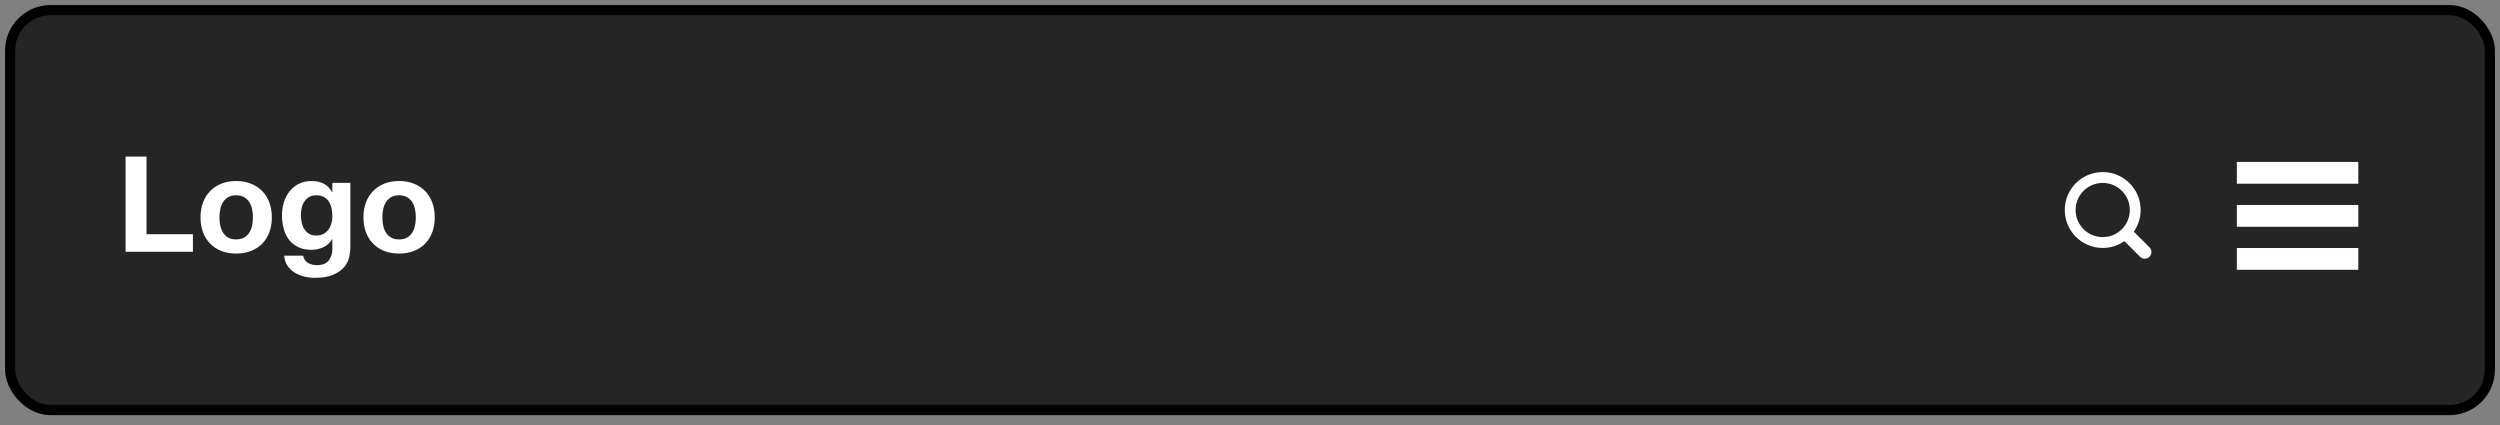 <?xml version="1.0" encoding="UTF-8" standalone="no"?>
<svg width="247px" height="42px" viewBox="0 0 247 42" version="1.1" xmlns="http://www.w3.org/2000/svg" xmlns:xlink="http://www.w3.org/1999/xlink">
    <rect x="0" y="0" width="247" height="42" fill="#808080" stroke="none"/>
    <!-- Generator: Sketch 3.6.1 (26313) - http://www.bohemiancoding.com/sketch -->
    <title>header-simple-dark</title>
    <desc>Created with Sketch.</desc>
    <defs>
        <rect id="path-1" x="0" y="0" width="245" height="39.516" rx="4"></rect>
    </defs>
    <g id="Page-3" stroke="none" stroke-width="1" fill="none" fill-rule="evenodd">
        <g id="header-simple-dark" transform="translate(1, 1)">
            <mask id="mask-2" fill="white">
                <use xlink:href="#path-1"></use>
            </mask>
            <use id="Mask" stroke="#000000" fill="#252525" xlink:href="#path-1"></use>
            <path d="M220,15 L232,15 L232,17.151 L220,17.151 L220,15 Z M220,19.252 L232,19.252 L232,21.403 L220,21.403 L220,19.252 Z M220,23.504 L232,23.504 L232,25.655 L220,25.655 L220,23.504 Z" id="Shape-Copy-13" fill="#FFFFFF" mask="url(#mask-2)"></path>
            <g id="left" mask="url(#mask-2)" fill="#FFFFFF">
                <g transform="translate(203, 16)" id="Shape">
                    <path d="M8.369,7.437 L6.822,5.89 C7.246,5.283 7.497,4.545 7.497,3.748 C7.497,1.678 5.818,0 3.748,0 C1.679,0 0,1.678 0,3.748 C0,5.819 1.678,7.497 3.748,7.497 C4.545,7.497 5.283,7.246 5.89,6.822 L7.437,8.369 C7.694,8.626 8.112,8.626 8.369,8.369 C8.626,8.112 8.626,7.695 8.369,7.437 L8.369,7.437 Z M3.748,6.426 C2.269,6.426 1.07,5.228 1.07,3.749 C1.07,2.27 2.269,1.072 3.748,1.072 C5.227,1.072 6.425,2.27 6.425,3.749 C6.426,5.228 5.227,6.426 3.748,6.426 L3.748,6.426 Z"></path>
                </g>
            </g>
            <g id="logo" mask="url(#mask-2)" fill="#FFFFFF">
                <g transform="translate(11, 14)" id="Logo">
                    <path d="M0.408,0.474 L0.408,9.879 L7.06,9.879 L7.06,8.14 L2.476,8.14 L2.476,0.474 L0.408,0.474 Z M9.681,6.481 C9.681,6.208 9.708,5.941 9.76,5.677 C9.813,5.414 9.903,5.181 10.031,4.979 C10.158,4.777 10.327,4.612 10.538,4.485 C10.748,4.358 11.012,4.294 11.328,4.294 C11.644,4.294 11.91,4.358 12.125,4.485 C12.34,4.612 12.511,4.777 12.639,4.979 C12.766,5.181 12.856,5.414 12.909,5.677 C12.961,5.941 12.988,6.208 12.988,6.481 C12.988,6.753 12.961,7.019 12.909,7.278 C12.856,7.537 12.766,7.769 12.639,7.976 C12.511,8.182 12.34,8.347 12.125,8.47 C11.91,8.593 11.644,8.654 11.328,8.654 C11.012,8.654 10.748,8.593 10.538,8.47 C10.327,8.347 10.158,8.182 10.031,7.976 C9.903,7.769 9.813,7.537 9.76,7.278 C9.708,7.019 9.681,6.753 9.681,6.481 L9.681,6.481 Z M7.811,6.481 C7.811,7.025 7.894,7.517 8.061,7.956 C8.228,8.395 8.465,8.77 8.773,9.082 C9.08,9.394 9.449,9.633 9.879,9.8 C10.309,9.967 10.792,10.05 11.328,10.05 C11.864,10.05 12.349,9.967 12.783,9.8 C13.218,9.633 13.589,9.394 13.897,9.082 C14.204,8.77 14.441,8.395 14.608,7.956 C14.775,7.517 14.858,7.025 14.858,6.481 C14.858,5.936 14.775,5.442 14.608,4.999 C14.441,4.555 14.204,4.178 13.897,3.866 C13.589,3.554 13.218,3.313 12.783,3.142 C12.349,2.97 11.864,2.885 11.328,2.885 C10.792,2.885 10.309,2.97 9.879,3.142 C9.449,3.313 9.08,3.554 8.773,3.866 C8.465,4.178 8.228,4.555 8.061,4.999 C7.894,5.442 7.811,5.936 7.811,6.481 L7.811,6.481 Z M19.244,8.272 C18.955,8.272 18.713,8.211 18.52,8.088 C18.327,7.965 18.171,7.807 18.052,7.613 C17.934,7.42 17.85,7.203 17.802,6.961 C17.754,6.72 17.73,6.476 17.73,6.23 C17.73,5.976 17.758,5.732 17.815,5.499 C17.872,5.267 17.964,5.06 18.092,4.88 C18.219,4.7 18.377,4.558 18.566,4.452 C18.755,4.347 18.981,4.294 19.244,4.294 C19.552,4.294 19.806,4.351 20.008,4.465 C20.21,4.579 20.373,4.733 20.496,4.926 C20.619,5.12 20.706,5.341 20.759,5.592 C20.812,5.842 20.838,6.107 20.838,6.388 C20.838,6.634 20.805,6.869 20.739,7.093 C20.674,7.317 20.575,7.517 20.443,7.692 C20.311,7.868 20.144,8.009 19.942,8.114 C19.741,8.219 19.508,8.272 19.244,8.272 L19.244,8.272 Z M22.616,9.444 L22.616,3.069 L20.838,3.069 L20.838,3.978 L20.812,3.978 C20.584,3.583 20.3,3.302 19.962,3.135 C19.624,2.968 19.231,2.885 18.783,2.885 C18.309,2.885 17.89,2.977 17.525,3.161 C17.161,3.346 16.856,3.594 16.61,3.906 C16.364,4.217 16.177,4.577 16.05,4.986 C15.923,5.394 15.859,5.818 15.859,6.257 C15.859,6.722 15.914,7.163 16.024,7.581 C16.134,7.998 16.307,8.362 16.544,8.674 C16.781,8.986 17.084,9.231 17.453,9.411 C17.822,9.591 18.261,9.681 18.77,9.681 C19.183,9.681 19.576,9.596 19.949,9.425 C20.322,9.253 20.61,8.988 20.812,8.628 L20.838,8.628 L20.838,9.523 C20.847,10.006 20.731,10.406 20.489,10.722 C20.248,11.038 19.863,11.196 19.337,11.196 C19.003,11.196 18.709,11.128 18.454,10.992 C18.199,10.856 18.028,10.612 17.94,10.261 L16.083,10.261 C16.109,10.647 16.217,10.979 16.406,11.256 C16.595,11.532 16.832,11.758 17.117,11.934 C17.402,12.109 17.719,12.239 18.065,12.322 C18.412,12.406 18.753,12.448 19.086,12.448 C19.868,12.448 20.491,12.342 20.957,12.131 C21.422,11.921 21.778,11.664 22.024,11.361 C22.27,11.058 22.43,10.731 22.504,10.38 C22.579,10.028 22.616,9.717 22.616,9.444 L22.616,9.444 Z M25.778,6.481 C25.778,6.208 25.804,5.941 25.857,5.677 C25.909,5.414 25.999,5.181 26.127,4.979 C26.254,4.777 26.423,4.612 26.634,4.485 C26.845,4.358 27.108,4.294 27.424,4.294 C27.74,4.294 28.006,4.358 28.221,4.485 C28.436,4.612 28.607,4.777 28.735,4.979 C28.862,5.181 28.952,5.414 29.005,5.677 C29.058,5.941 29.084,6.208 29.084,6.481 C29.084,6.753 29.058,7.019 29.005,7.278 C28.952,7.537 28.862,7.769 28.735,7.976 C28.607,8.182 28.436,8.347 28.221,8.47 C28.006,8.593 27.74,8.654 27.424,8.654 C27.108,8.654 26.845,8.593 26.634,8.47 C26.423,8.347 26.254,8.182 26.127,7.976 C25.999,7.769 25.909,7.537 25.857,7.278 C25.804,7.019 25.778,6.753 25.778,6.481 L25.778,6.481 Z M23.907,6.481 C23.907,7.025 23.991,7.517 24.158,7.956 C24.324,8.395 24.561,8.77 24.869,9.082 C25.176,9.394 25.545,9.633 25.975,9.8 C26.406,9.967 26.889,10.05 27.424,10.05 C27.96,10.05 28.445,9.967 28.88,9.8 C29.314,9.633 29.685,9.394 29.993,9.082 C30.3,8.77 30.537,8.395 30.704,7.956 C30.871,7.517 30.954,7.025 30.954,6.481 C30.954,5.936 30.871,5.442 30.704,4.999 C30.537,4.555 30.3,4.178 29.993,3.866 C29.685,3.554 29.314,3.313 28.88,3.142 C28.445,2.97 27.96,2.885 27.424,2.885 C26.889,2.885 26.406,2.97 25.975,3.142 C25.545,3.313 25.176,3.554 24.869,3.866 C24.561,4.178 24.324,4.555 24.158,4.999 C23.991,5.442 23.907,5.936 23.907,6.481 L23.907,6.481 Z"></path>
                </g>
            </g>
        </g>
    </g>
</svg>